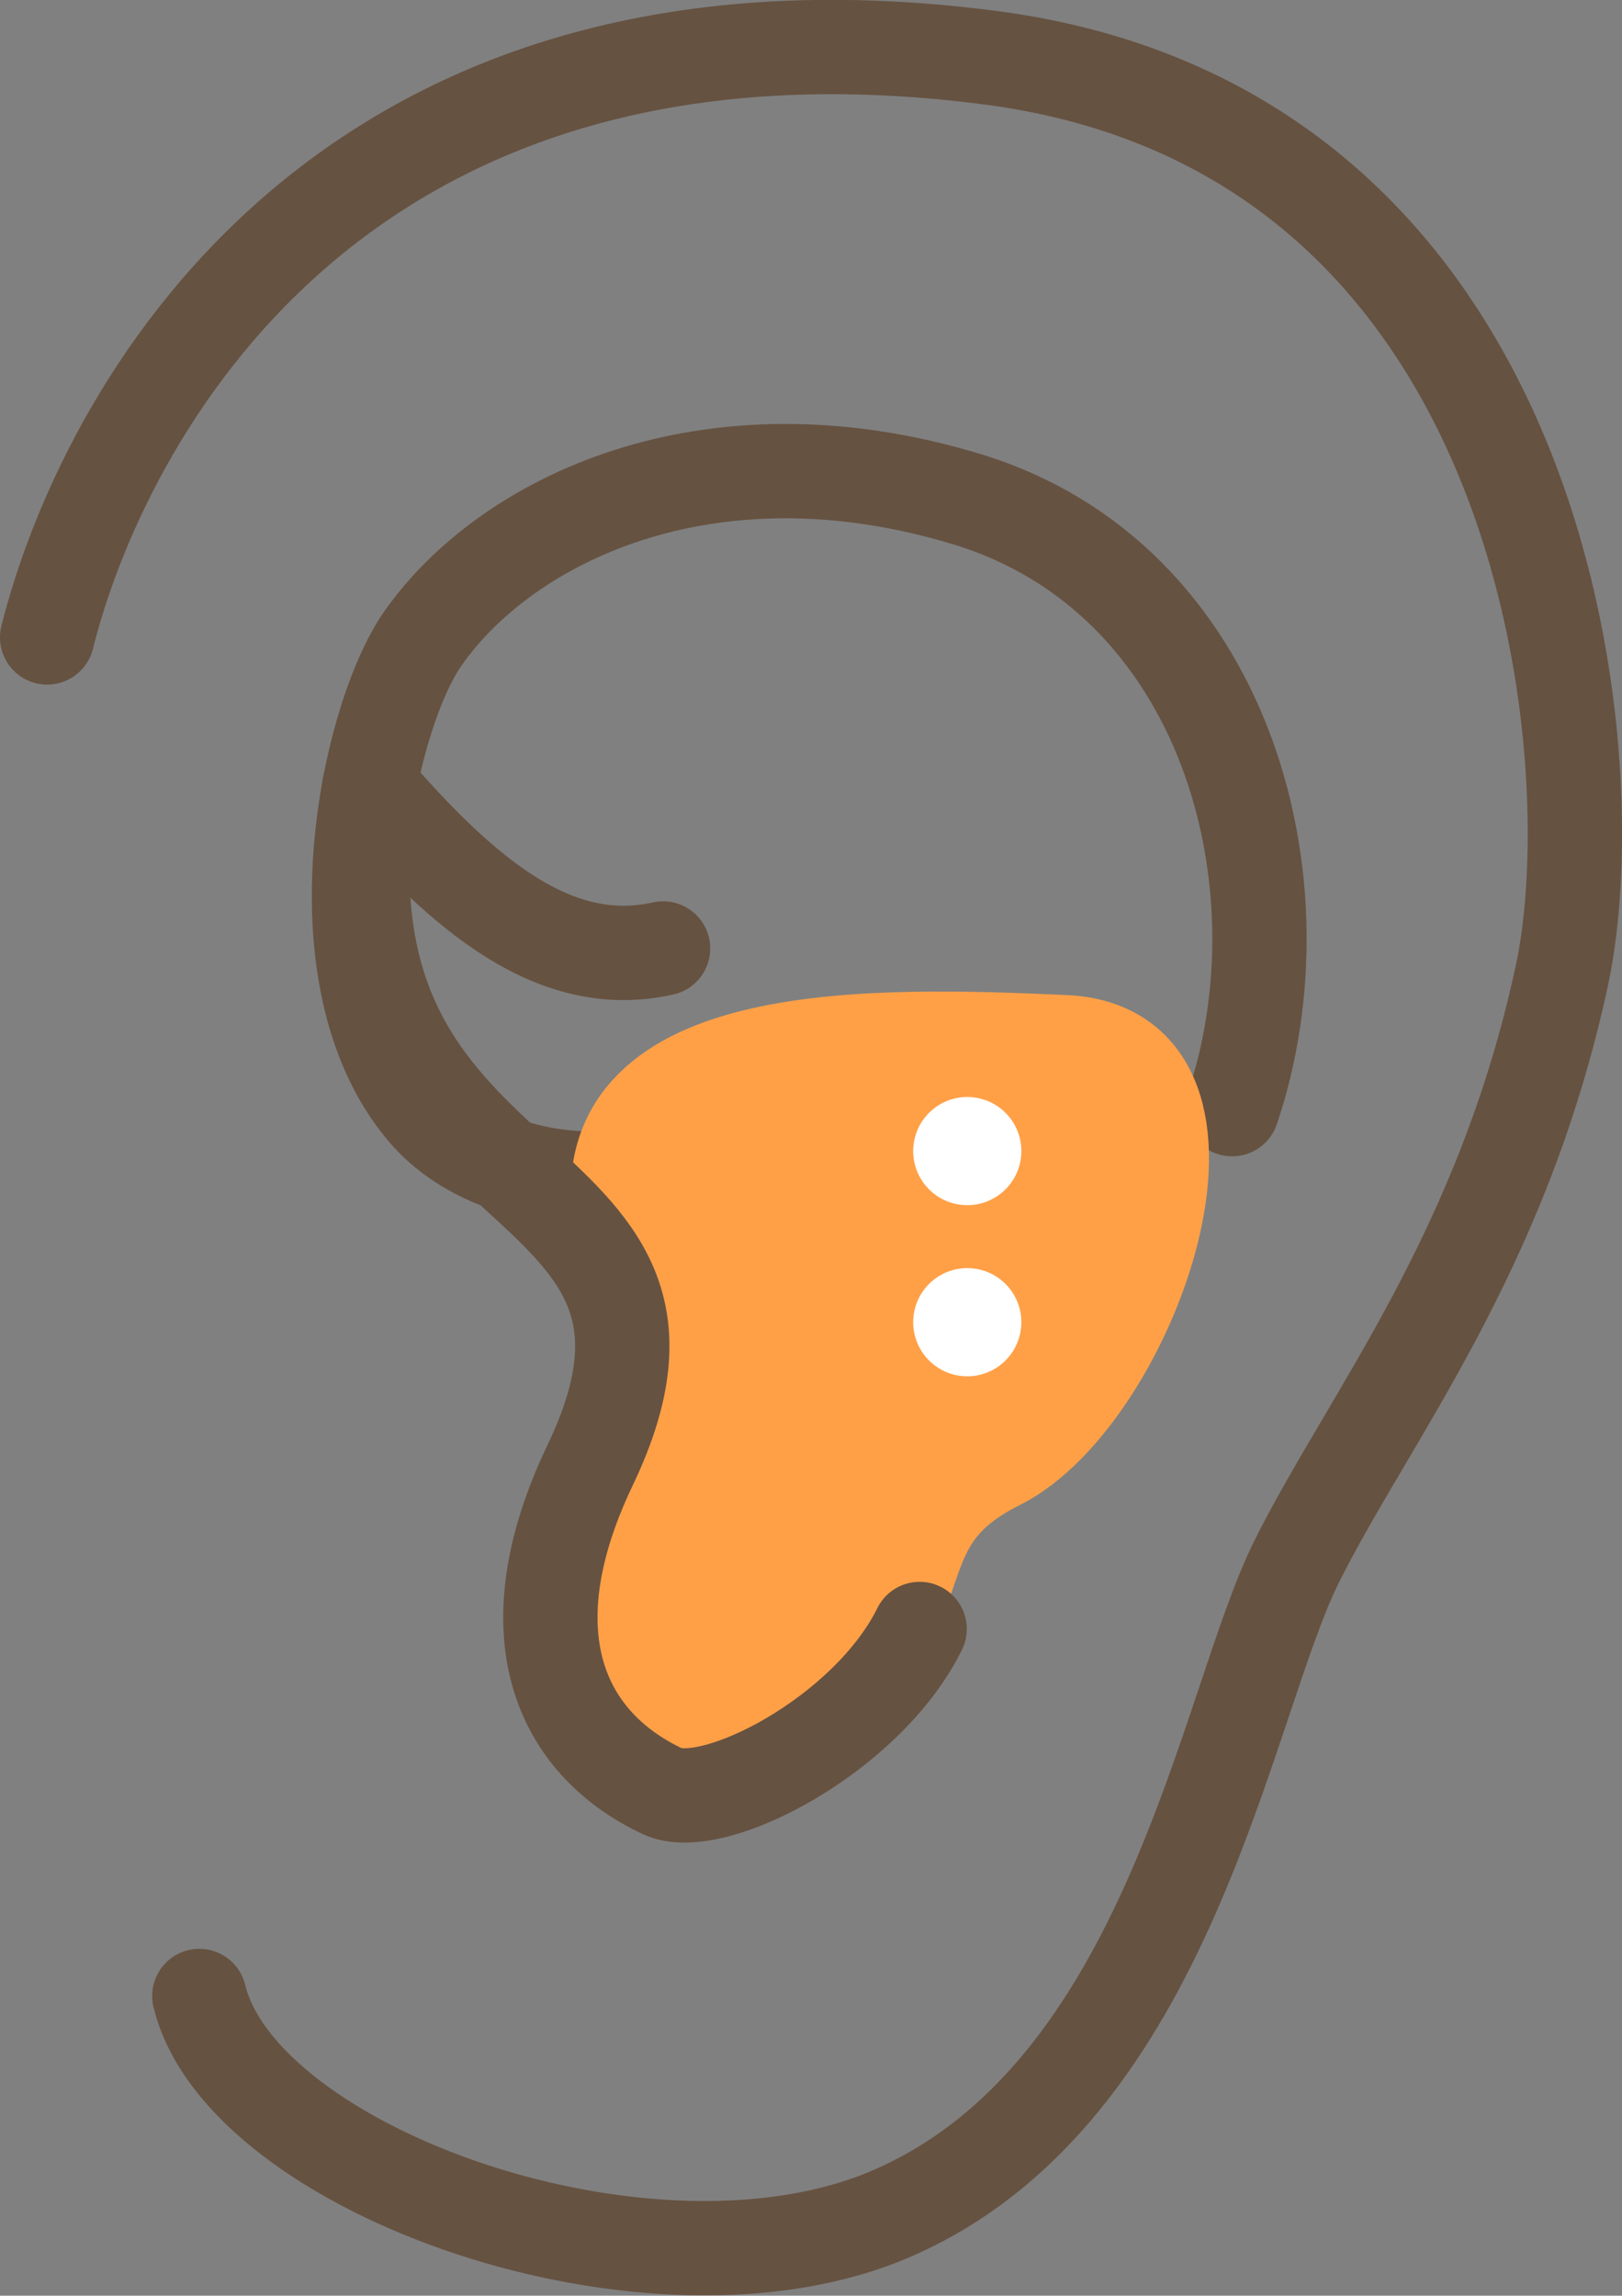 <?xml version="1.0" encoding="UTF-8"?>
<svg id="Layer_2" data-name="Layer 2" xmlns="http://www.w3.org/2000/svg" viewBox="0 0 51.59 73">
  <rect x="0" y="0" width="51.59" height="73" fill="#808080" stroke="none"/>
  <defs>
    <style>
      .cls-1 {
        fill: #ffa047;
        stroke: #ffa047;
      }

      .cls-1, .cls-2 {
        stroke-linecap: round;
        stroke-linejoin: round;
        stroke-width: 3px;
      }

      .cls-2 {
        fill: none;
        stroke: #665241;
      }

      .cls-3 {
        fill: #fff;
        stroke-width: 0px;
      }
    </style>
  </defs>
  <g id="_レイアウト" data-name="レイアウト">
    <g>
      <path class="cls-2" d="M1.5,20.27C3.23,13.36,10.6-.86,31.46,1.83c17.86,2.3,19.72,22.22,18.22,29.18-1.9,8.84-6.13,14.03-8.43,18.63-2.3,4.61-4.03,16.9-12.87,20.74-7.63,3.32-20.69-1.34-22.04-6.91"/>
      <path class="cls-2" d="M39.19,35.27c2.43-7.18-.19-16.9-8.45-19.4-8.26-2.5-14.66.69-17.28,4.42-1.75,2.48-3.55,10.7,0,14.98,1.86,2.24,5.51,2.7,8.58,1.74"/>
      <path class="cls-1" d="M19.69,38.65s1.57,6.03-1.05,10.23c-2.62,4.2.79,10.23,6.3,6.3,5.51-3.93,2.62-6.56,6.82-8.66,4.2-2.1,8.13-13.11,2.1-13.38s-14.95-.52-14.16,5.51Z"/>
      <path class="cls-2" d="M21.09,30.16c-3.43.77-6.33-1.69-9.34-5.17-2.12,13.86,11.85,11.5,7.02,21.6-2.54,5.31-.99,8.82,2.3,10.37,1.6.75,6.52-1.79,8.18-5.16"/>
      <circle class="cls-3" cx="30.76" cy="36.61" r="1.72" transform="translate(-10.3 61.1) rotate(-80.78)"/>
      <circle class="cls-3" cx="30.76" cy="42.05" r="1.72" transform="translate(-15.67 65.67) rotate(-80.78)"/>
    </g>
  </g>
</svg>